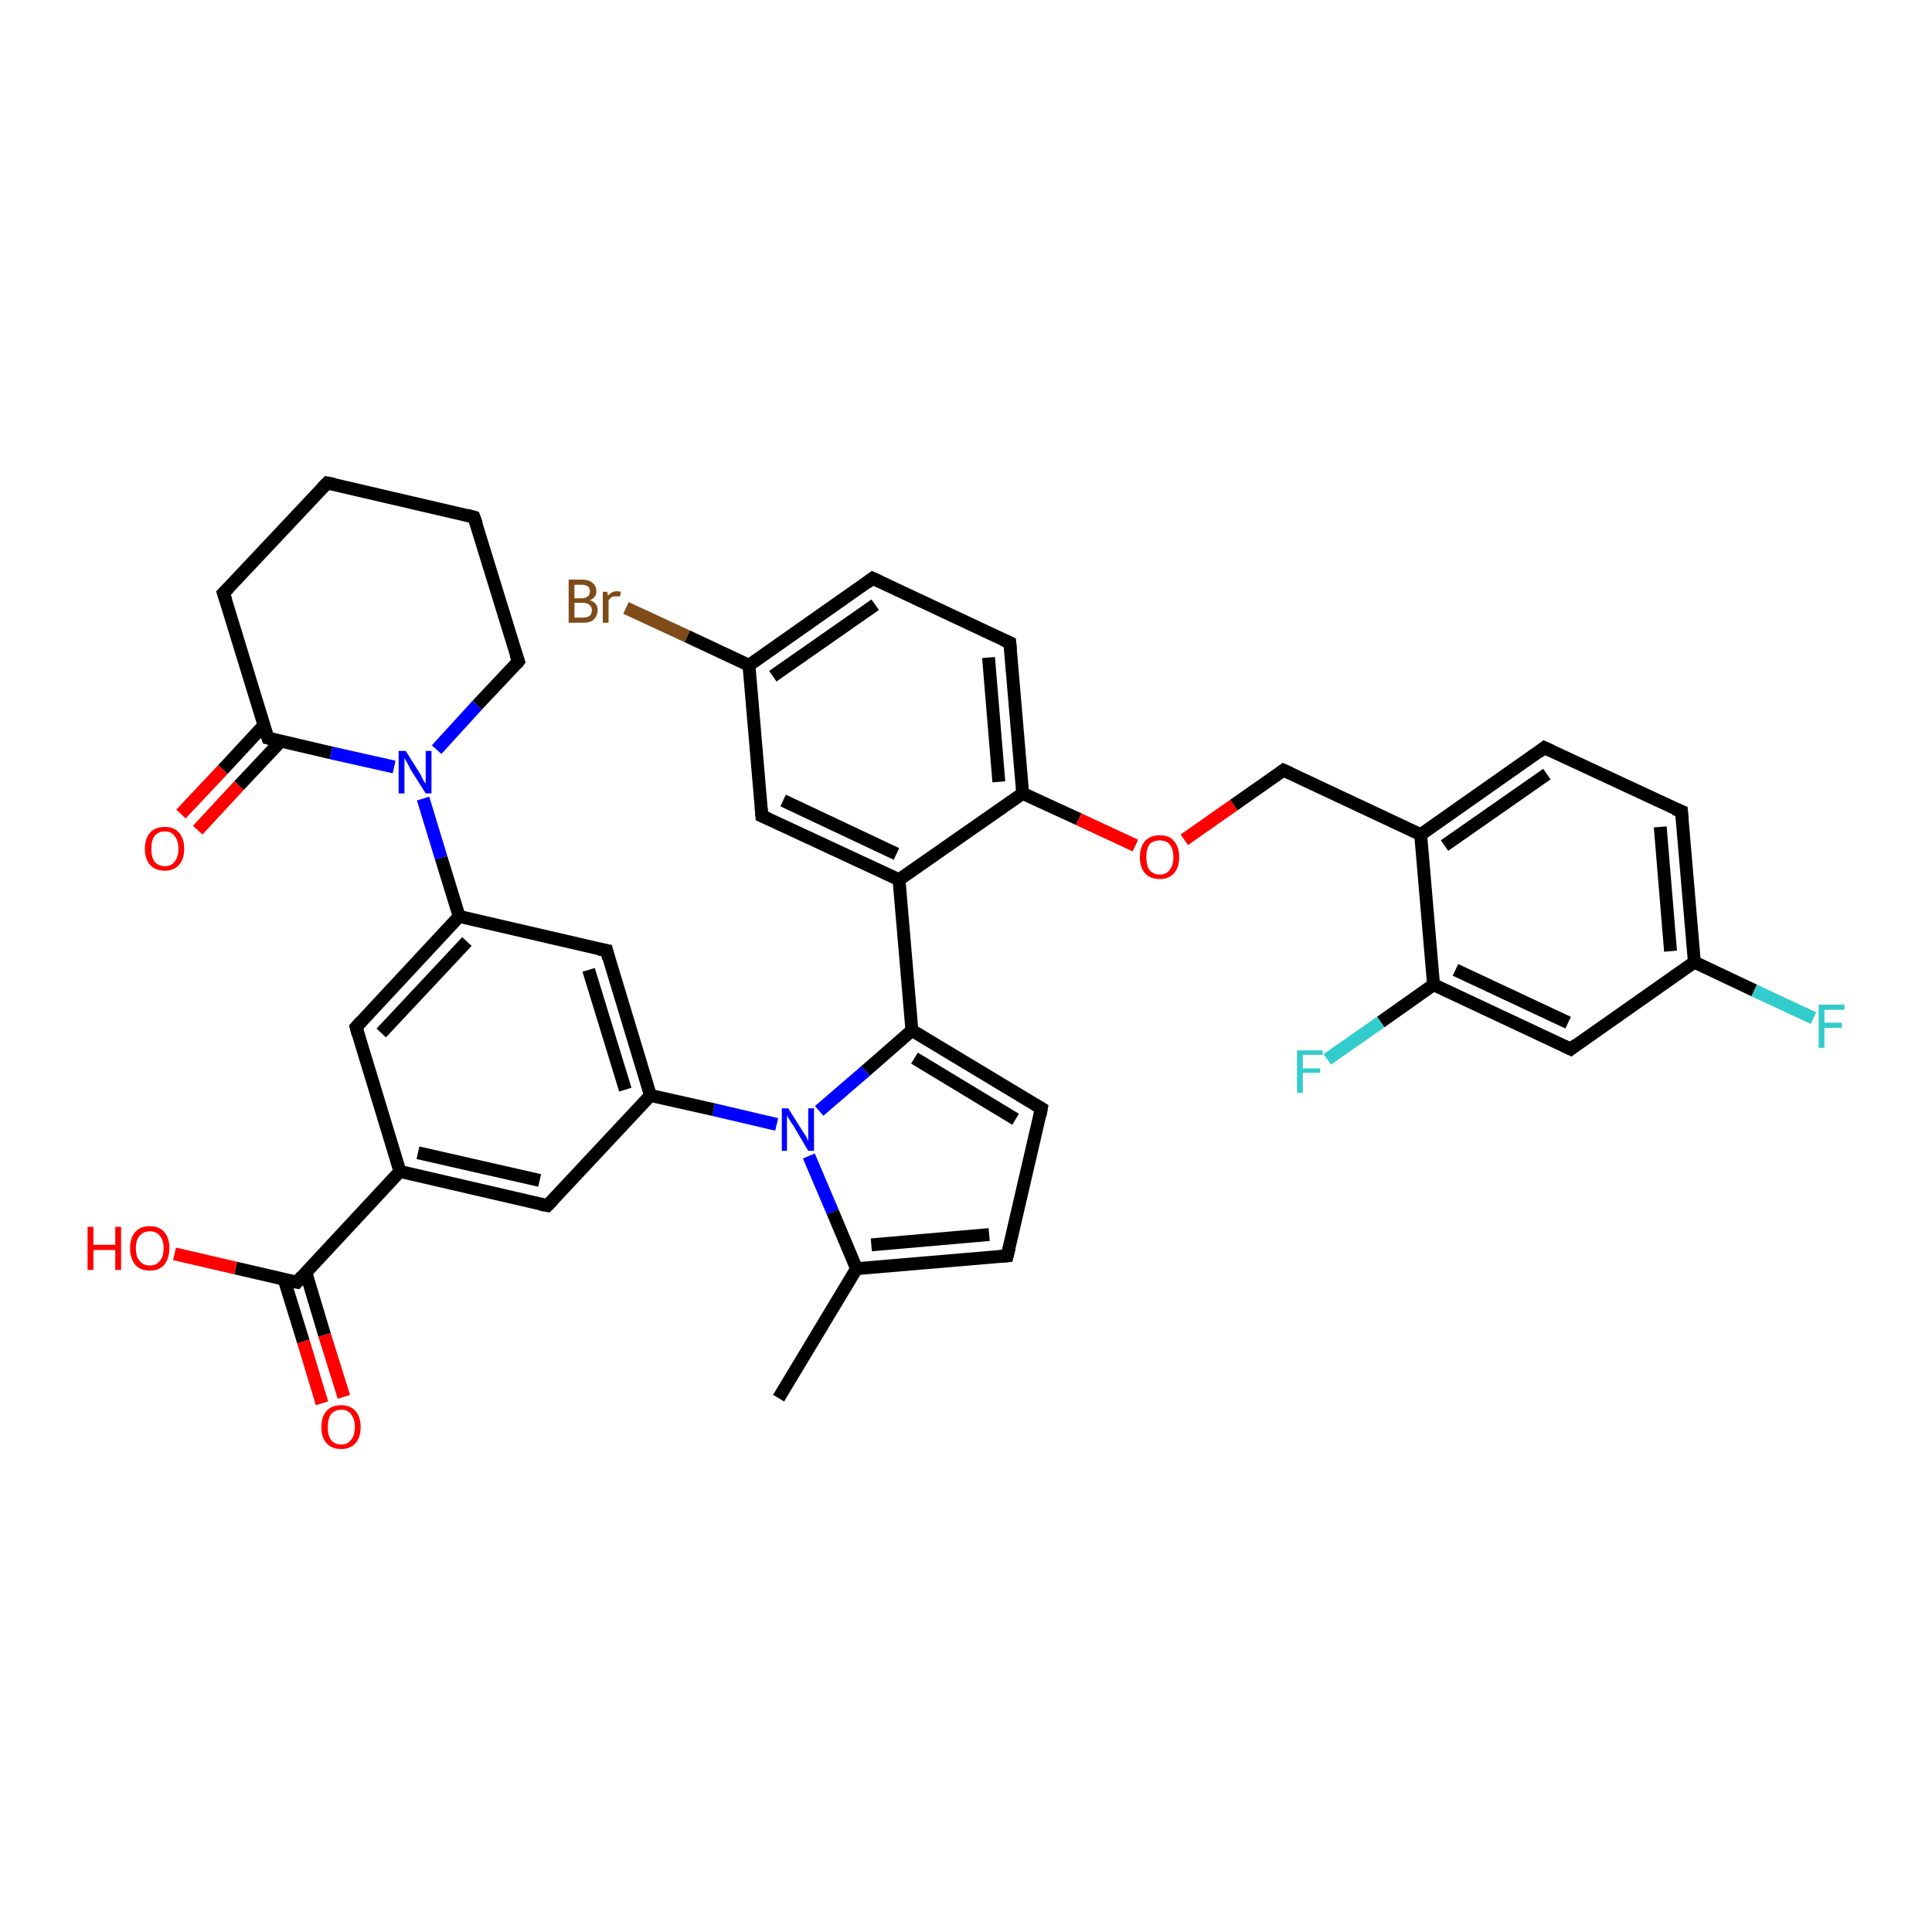 <?xml version='1.0' encoding='iso-8859-1'?>
<svg version='1.1' baseProfile='full'
              xmlns='http://www.w3.org/2000/svg'
                      xmlns:rdkit='http://www.rdkit.org/xml'
                      xmlns:xlink='http://www.w3.org/1999/xlink'
                  xml:space='preserve'
width='300px' height='300px' viewBox='0 0 300 300'>
<!-- END OF HEADER -->
<rect style='opacity:1.0;fill:#FFFFFF;stroke:none' width='300.0' height='300.0' x='0.0' y='0.0'> </rect>
<path class='bond-0 atom-0 atom-1' d='M 120.9,217.1 L 133.0,197.0' style='fill:none;fill-rule:evenodd;stroke:#000000;stroke-width:2.0px;stroke-linecap:butt;stroke-linejoin:miter;stroke-opacity:1' />
<path class='bond-1 atom-1 atom-2' d='M 133.0,197.0 L 156.4,195.0' style='fill:none;fill-rule:evenodd;stroke:#000000;stroke-width:2.0px;stroke-linecap:butt;stroke-linejoin:miter;stroke-opacity:1' />
<path class='bond-1 atom-1 atom-2' d='M 135.3,193.3 L 153.6,191.7' style='fill:none;fill-rule:evenodd;stroke:#000000;stroke-width:2.0px;stroke-linecap:butt;stroke-linejoin:miter;stroke-opacity:1' />
<path class='bond-2 atom-2 atom-3' d='M 156.4,195.0 L 161.7,172.1' style='fill:none;fill-rule:evenodd;stroke:#000000;stroke-width:2.0px;stroke-linecap:butt;stroke-linejoin:miter;stroke-opacity:1' />
<path class='bond-3 atom-3 atom-4' d='M 161.7,172.1 L 141.6,160.0' style='fill:none;fill-rule:evenodd;stroke:#000000;stroke-width:2.0px;stroke-linecap:butt;stroke-linejoin:miter;stroke-opacity:1' />
<path class='bond-3 atom-3 atom-4' d='M 157.7,173.8 L 142.0,164.3' style='fill:none;fill-rule:evenodd;stroke:#000000;stroke-width:2.0px;stroke-linecap:butt;stroke-linejoin:miter;stroke-opacity:1' />
<path class='bond-4 atom-4 atom-5' d='M 141.6,160.0 L 139.6,136.6' style='fill:none;fill-rule:evenodd;stroke:#000000;stroke-width:2.0px;stroke-linecap:butt;stroke-linejoin:miter;stroke-opacity:1' />
<path class='bond-5 atom-5 atom-6' d='M 139.6,136.6 L 118.3,126.7' style='fill:none;fill-rule:evenodd;stroke:#000000;stroke-width:2.0px;stroke-linecap:butt;stroke-linejoin:miter;stroke-opacity:1' />
<path class='bond-5 atom-5 atom-6' d='M 139.2,132.6 L 121.6,124.3' style='fill:none;fill-rule:evenodd;stroke:#000000;stroke-width:2.0px;stroke-linecap:butt;stroke-linejoin:miter;stroke-opacity:1' />
<path class='bond-6 atom-6 atom-7' d='M 118.3,126.7 L 116.3,103.3' style='fill:none;fill-rule:evenodd;stroke:#000000;stroke-width:2.0px;stroke-linecap:butt;stroke-linejoin:miter;stroke-opacity:1' />
<path class='bond-7 atom-7 atom-8' d='M 116.3,103.3 L 106.7,98.8' style='fill:none;fill-rule:evenodd;stroke:#000000;stroke-width:2.0px;stroke-linecap:butt;stroke-linejoin:miter;stroke-opacity:1' />
<path class='bond-7 atom-7 atom-8' d='M 106.7,98.8 L 97.2,94.4' style='fill:none;fill-rule:evenodd;stroke:#7F4C19;stroke-width:2.0px;stroke-linecap:butt;stroke-linejoin:miter;stroke-opacity:1' />
<path class='bond-8 atom-7 atom-9' d='M 116.3,103.3 L 135.5,89.8' style='fill:none;fill-rule:evenodd;stroke:#000000;stroke-width:2.0px;stroke-linecap:butt;stroke-linejoin:miter;stroke-opacity:1' />
<path class='bond-8 atom-7 atom-9' d='M 120.0,105.0 L 135.9,93.9' style='fill:none;fill-rule:evenodd;stroke:#000000;stroke-width:2.0px;stroke-linecap:butt;stroke-linejoin:miter;stroke-opacity:1' />
<path class='bond-9 atom-9 atom-10' d='M 135.5,89.8 L 156.8,99.8' style='fill:none;fill-rule:evenodd;stroke:#000000;stroke-width:2.0px;stroke-linecap:butt;stroke-linejoin:miter;stroke-opacity:1' />
<path class='bond-10 atom-10 atom-11' d='M 156.8,99.8 L 158.8,123.2' style='fill:none;fill-rule:evenodd;stroke:#000000;stroke-width:2.0px;stroke-linecap:butt;stroke-linejoin:miter;stroke-opacity:1' />
<path class='bond-10 atom-10 atom-11' d='M 153.5,102.1 L 155.1,121.4' style='fill:none;fill-rule:evenodd;stroke:#000000;stroke-width:2.0px;stroke-linecap:butt;stroke-linejoin:miter;stroke-opacity:1' />
<path class='bond-11 atom-11 atom-12' d='M 158.8,123.2 L 167.5,127.2' style='fill:none;fill-rule:evenodd;stroke:#000000;stroke-width:2.0px;stroke-linecap:butt;stroke-linejoin:miter;stroke-opacity:1' />
<path class='bond-11 atom-11 atom-12' d='M 167.5,127.2 L 176.3,131.3' style='fill:none;fill-rule:evenodd;stroke:#FF0000;stroke-width:2.0px;stroke-linecap:butt;stroke-linejoin:miter;stroke-opacity:1' />
<path class='bond-12 atom-12 atom-13' d='M 183.9,130.4 L 191.6,125.0' style='fill:none;fill-rule:evenodd;stroke:#FF0000;stroke-width:2.0px;stroke-linecap:butt;stroke-linejoin:miter;stroke-opacity:1' />
<path class='bond-12 atom-12 atom-13' d='M 191.6,125.0 L 199.3,119.6' style='fill:none;fill-rule:evenodd;stroke:#000000;stroke-width:2.0px;stroke-linecap:butt;stroke-linejoin:miter;stroke-opacity:1' />
<path class='bond-13 atom-13 atom-14' d='M 199.3,119.6 L 220.6,129.6' style='fill:none;fill-rule:evenodd;stroke:#000000;stroke-width:2.0px;stroke-linecap:butt;stroke-linejoin:miter;stroke-opacity:1' />
<path class='bond-14 atom-14 atom-15' d='M 220.6,129.6 L 239.8,116.1' style='fill:none;fill-rule:evenodd;stroke:#000000;stroke-width:2.0px;stroke-linecap:butt;stroke-linejoin:miter;stroke-opacity:1' />
<path class='bond-14 atom-14 atom-15' d='M 224.3,131.3 L 240.2,120.2' style='fill:none;fill-rule:evenodd;stroke:#000000;stroke-width:2.0px;stroke-linecap:butt;stroke-linejoin:miter;stroke-opacity:1' />
<path class='bond-15 atom-15 atom-16' d='M 239.8,116.1 L 261.1,126.0' style='fill:none;fill-rule:evenodd;stroke:#000000;stroke-width:2.0px;stroke-linecap:butt;stroke-linejoin:miter;stroke-opacity:1' />
<path class='bond-16 atom-16 atom-17' d='M 261.1,126.0 L 263.1,149.4' style='fill:none;fill-rule:evenodd;stroke:#000000;stroke-width:2.0px;stroke-linecap:butt;stroke-linejoin:miter;stroke-opacity:1' />
<path class='bond-16 atom-16 atom-17' d='M 257.8,128.4 L 259.4,147.7' style='fill:none;fill-rule:evenodd;stroke:#000000;stroke-width:2.0px;stroke-linecap:butt;stroke-linejoin:miter;stroke-opacity:1' />
<path class='bond-17 atom-17 atom-18' d='M 263.1,149.4 L 272.4,153.8' style='fill:none;fill-rule:evenodd;stroke:#000000;stroke-width:2.0px;stroke-linecap:butt;stroke-linejoin:miter;stroke-opacity:1' />
<path class='bond-17 atom-17 atom-18' d='M 272.4,153.8 L 281.6,158.1' style='fill:none;fill-rule:evenodd;stroke:#33CCCC;stroke-width:2.0px;stroke-linecap:butt;stroke-linejoin:miter;stroke-opacity:1' />
<path class='bond-18 atom-17 atom-19' d='M 263.1,149.4 L 243.9,162.9' style='fill:none;fill-rule:evenodd;stroke:#000000;stroke-width:2.0px;stroke-linecap:butt;stroke-linejoin:miter;stroke-opacity:1' />
<path class='bond-19 atom-19 atom-20' d='M 243.9,162.9 L 222.6,152.9' style='fill:none;fill-rule:evenodd;stroke:#000000;stroke-width:2.0px;stroke-linecap:butt;stroke-linejoin:miter;stroke-opacity:1' />
<path class='bond-19 atom-19 atom-20' d='M 243.5,158.8 L 226.0,150.6' style='fill:none;fill-rule:evenodd;stroke:#000000;stroke-width:2.0px;stroke-linecap:butt;stroke-linejoin:miter;stroke-opacity:1' />
<path class='bond-20 atom-20 atom-21' d='M 222.6,152.9 L 214.4,158.7' style='fill:none;fill-rule:evenodd;stroke:#000000;stroke-width:2.0px;stroke-linecap:butt;stroke-linejoin:miter;stroke-opacity:1' />
<path class='bond-20 atom-20 atom-21' d='M 214.4,158.7 L 206.1,164.5' style='fill:none;fill-rule:evenodd;stroke:#33CCCC;stroke-width:2.0px;stroke-linecap:butt;stroke-linejoin:miter;stroke-opacity:1' />
<path class='bond-21 atom-4 atom-22' d='M 141.6,160.0 L 134.4,166.3' style='fill:none;fill-rule:evenodd;stroke:#000000;stroke-width:2.0px;stroke-linecap:butt;stroke-linejoin:miter;stroke-opacity:1' />
<path class='bond-21 atom-4 atom-22' d='M 134.4,166.3 L 127.2,172.5' style='fill:none;fill-rule:evenodd;stroke:#0000FF;stroke-width:2.0px;stroke-linecap:butt;stroke-linejoin:miter;stroke-opacity:1' />
<path class='bond-22 atom-22 atom-23' d='M 120.6,174.6 L 110.8,172.3' style='fill:none;fill-rule:evenodd;stroke:#0000FF;stroke-width:2.0px;stroke-linecap:butt;stroke-linejoin:miter;stroke-opacity:1' />
<path class='bond-22 atom-22 atom-23' d='M 110.8,172.3 L 101.0,170.1' style='fill:none;fill-rule:evenodd;stroke:#000000;stroke-width:2.0px;stroke-linecap:butt;stroke-linejoin:miter;stroke-opacity:1' />
<path class='bond-23 atom-23 atom-24' d='M 101.0,170.1 L 94.2,147.6' style='fill:none;fill-rule:evenodd;stroke:#000000;stroke-width:2.0px;stroke-linecap:butt;stroke-linejoin:miter;stroke-opacity:1' />
<path class='bond-23 atom-23 atom-24' d='M 97.1,169.2 L 91.4,150.6' style='fill:none;fill-rule:evenodd;stroke:#000000;stroke-width:2.0px;stroke-linecap:butt;stroke-linejoin:miter;stroke-opacity:1' />
<path class='bond-24 atom-24 atom-25' d='M 94.2,147.6 L 71.3,142.3' style='fill:none;fill-rule:evenodd;stroke:#000000;stroke-width:2.0px;stroke-linecap:butt;stroke-linejoin:miter;stroke-opacity:1' />
<path class='bond-25 atom-25 atom-26' d='M 71.3,142.3 L 55.3,159.5' style='fill:none;fill-rule:evenodd;stroke:#000000;stroke-width:2.0px;stroke-linecap:butt;stroke-linejoin:miter;stroke-opacity:1' />
<path class='bond-25 atom-25 atom-26' d='M 72.5,146.2 L 59.2,160.4' style='fill:none;fill-rule:evenodd;stroke:#000000;stroke-width:2.0px;stroke-linecap:butt;stroke-linejoin:miter;stroke-opacity:1' />
<path class='bond-26 atom-26 atom-27' d='M 55.3,159.5 L 62.1,181.9' style='fill:none;fill-rule:evenodd;stroke:#000000;stroke-width:2.0px;stroke-linecap:butt;stroke-linejoin:miter;stroke-opacity:1' />
<path class='bond-27 atom-27 atom-28' d='M 62.1,181.9 L 85.0,187.2' style='fill:none;fill-rule:evenodd;stroke:#000000;stroke-width:2.0px;stroke-linecap:butt;stroke-linejoin:miter;stroke-opacity:1' />
<path class='bond-27 atom-27 atom-28' d='M 64.9,179.0 L 83.8,183.3' style='fill:none;fill-rule:evenodd;stroke:#000000;stroke-width:2.0px;stroke-linecap:butt;stroke-linejoin:miter;stroke-opacity:1' />
<path class='bond-28 atom-27 atom-29' d='M 62.1,181.9 L 46.1,199.1' style='fill:none;fill-rule:evenodd;stroke:#000000;stroke-width:2.0px;stroke-linecap:butt;stroke-linejoin:miter;stroke-opacity:1' />
<path class='bond-29 atom-29 atom-30' d='M 46.1,199.1 L 36.6,196.9' style='fill:none;fill-rule:evenodd;stroke:#000000;stroke-width:2.0px;stroke-linecap:butt;stroke-linejoin:miter;stroke-opacity:1' />
<path class='bond-29 atom-29 atom-30' d='M 36.6,196.9 L 27.1,194.7' style='fill:none;fill-rule:evenodd;stroke:#FF0000;stroke-width:2.0px;stroke-linecap:butt;stroke-linejoin:miter;stroke-opacity:1' />
<path class='bond-30 atom-29 atom-31' d='M 44.1,198.6 L 47.1,208.3' style='fill:none;fill-rule:evenodd;stroke:#000000;stroke-width:2.0px;stroke-linecap:butt;stroke-linejoin:miter;stroke-opacity:1' />
<path class='bond-30 atom-29 atom-31' d='M 47.1,208.3 L 50.0,217.9' style='fill:none;fill-rule:evenodd;stroke:#FF0000;stroke-width:2.0px;stroke-linecap:butt;stroke-linejoin:miter;stroke-opacity:1' />
<path class='bond-30 atom-29 atom-31' d='M 47.5,197.6 L 50.4,207.3' style='fill:none;fill-rule:evenodd;stroke:#000000;stroke-width:2.0px;stroke-linecap:butt;stroke-linejoin:miter;stroke-opacity:1' />
<path class='bond-30 atom-29 atom-31' d='M 50.4,207.3 L 53.4,216.9' style='fill:none;fill-rule:evenodd;stroke:#FF0000;stroke-width:2.0px;stroke-linecap:butt;stroke-linejoin:miter;stroke-opacity:1' />
<path class='bond-31 atom-25 atom-32' d='M 71.3,142.3 L 68.5,133.2' style='fill:none;fill-rule:evenodd;stroke:#000000;stroke-width:2.0px;stroke-linecap:butt;stroke-linejoin:miter;stroke-opacity:1' />
<path class='bond-31 atom-25 atom-32' d='M 68.5,133.2 L 65.7,124.0' style='fill:none;fill-rule:evenodd;stroke:#0000FF;stroke-width:2.0px;stroke-linecap:butt;stroke-linejoin:miter;stroke-opacity:1' />
<path class='bond-32 atom-32 atom-33' d='M 67.8,116.4 L 74.1,109.5' style='fill:none;fill-rule:evenodd;stroke:#0000FF;stroke-width:2.0px;stroke-linecap:butt;stroke-linejoin:miter;stroke-opacity:1' />
<path class='bond-32 atom-32 atom-33' d='M 74.1,109.5 L 80.5,102.7' style='fill:none;fill-rule:evenodd;stroke:#000000;stroke-width:2.0px;stroke-linecap:butt;stroke-linejoin:miter;stroke-opacity:1' />
<path class='bond-33 atom-33 atom-34' d='M 80.5,102.7 L 73.6,80.3' style='fill:none;fill-rule:evenodd;stroke:#000000;stroke-width:2.0px;stroke-linecap:butt;stroke-linejoin:miter;stroke-opacity:1' />
<path class='bond-34 atom-34 atom-35' d='M 73.6,80.3 L 50.8,75.0' style='fill:none;fill-rule:evenodd;stroke:#000000;stroke-width:2.0px;stroke-linecap:butt;stroke-linejoin:miter;stroke-opacity:1' />
<path class='bond-35 atom-35 atom-36' d='M 50.8,75.0 L 34.7,92.1' style='fill:none;fill-rule:evenodd;stroke:#000000;stroke-width:2.0px;stroke-linecap:butt;stroke-linejoin:miter;stroke-opacity:1' />
<path class='bond-36 atom-36 atom-37' d='M 34.7,92.1 L 41.6,114.6' style='fill:none;fill-rule:evenodd;stroke:#000000;stroke-width:2.0px;stroke-linecap:butt;stroke-linejoin:miter;stroke-opacity:1' />
<path class='bond-37 atom-37 atom-38' d='M 41.0,112.6 L 34.6,119.5' style='fill:none;fill-rule:evenodd;stroke:#000000;stroke-width:2.0px;stroke-linecap:butt;stroke-linejoin:miter;stroke-opacity:1' />
<path class='bond-37 atom-37 atom-38' d='M 34.6,119.5 L 28.1,126.4' style='fill:none;fill-rule:evenodd;stroke:#FF0000;stroke-width:2.0px;stroke-linecap:butt;stroke-linejoin:miter;stroke-opacity:1' />
<path class='bond-37 atom-37 atom-38' d='M 43.6,115.1 L 37.1,122.0' style='fill:none;fill-rule:evenodd;stroke:#000000;stroke-width:2.0px;stroke-linecap:butt;stroke-linejoin:miter;stroke-opacity:1' />
<path class='bond-37 atom-37 atom-38' d='M 37.1,122.0 L 30.7,128.9' style='fill:none;fill-rule:evenodd;stroke:#FF0000;stroke-width:2.0px;stroke-linecap:butt;stroke-linejoin:miter;stroke-opacity:1' />
<path class='bond-38 atom-22 atom-1' d='M 125.6,179.5 L 129.3,188.2' style='fill:none;fill-rule:evenodd;stroke:#0000FF;stroke-width:2.0px;stroke-linecap:butt;stroke-linejoin:miter;stroke-opacity:1' />
<path class='bond-38 atom-22 atom-1' d='M 129.3,188.2 L 133.0,197.0' style='fill:none;fill-rule:evenodd;stroke:#000000;stroke-width:2.0px;stroke-linecap:butt;stroke-linejoin:miter;stroke-opacity:1' />
<path class='bond-39 atom-28 atom-23' d='M 85.0,187.2 L 101.0,170.1' style='fill:none;fill-rule:evenodd;stroke:#000000;stroke-width:2.0px;stroke-linecap:butt;stroke-linejoin:miter;stroke-opacity:1' />
<path class='bond-40 atom-37 atom-32' d='M 41.6,114.6 L 51.4,116.9' style='fill:none;fill-rule:evenodd;stroke:#000000;stroke-width:2.0px;stroke-linecap:butt;stroke-linejoin:miter;stroke-opacity:1' />
<path class='bond-40 atom-37 atom-32' d='M 51.4,116.9 L 61.2,119.1' style='fill:none;fill-rule:evenodd;stroke:#0000FF;stroke-width:2.0px;stroke-linecap:butt;stroke-linejoin:miter;stroke-opacity:1' />
<path class='bond-41 atom-11 atom-5' d='M 158.8,123.2 L 139.6,136.6' style='fill:none;fill-rule:evenodd;stroke:#000000;stroke-width:2.0px;stroke-linecap:butt;stroke-linejoin:miter;stroke-opacity:1' />
<path class='bond-42 atom-20 atom-14' d='M 222.6,152.9 L 220.6,129.6' style='fill:none;fill-rule:evenodd;stroke:#000000;stroke-width:2.0px;stroke-linecap:butt;stroke-linejoin:miter;stroke-opacity:1' />
<path d='M 155.3,195.1 L 156.4,195.0 L 156.7,193.8' style='fill:none;stroke:#000000;stroke-width:2.0px;stroke-linecap:butt;stroke-linejoin:miter;stroke-opacity:1;' />
<path d='M 161.5,173.2 L 161.7,172.1 L 160.7,171.5' style='fill:none;stroke:#000000;stroke-width:2.0px;stroke-linecap:butt;stroke-linejoin:miter;stroke-opacity:1;' />
<path d='M 119.4,127.2 L 118.3,126.7 L 118.2,125.5' style='fill:none;stroke:#000000;stroke-width:2.0px;stroke-linecap:butt;stroke-linejoin:miter;stroke-opacity:1;' />
<path d='M 134.6,90.5 L 135.5,89.8 L 136.6,90.3' style='fill:none;stroke:#000000;stroke-width:2.0px;stroke-linecap:butt;stroke-linejoin:miter;stroke-opacity:1;' />
<path d='M 155.7,99.3 L 156.8,99.8 L 156.9,100.9' style='fill:none;stroke:#000000;stroke-width:2.0px;stroke-linecap:butt;stroke-linejoin:miter;stroke-opacity:1;' />
<path d='M 198.9,119.9 L 199.3,119.6 L 200.4,120.1' style='fill:none;stroke:#000000;stroke-width:2.0px;stroke-linecap:butt;stroke-linejoin:miter;stroke-opacity:1;' />
<path d='M 238.9,116.8 L 239.8,116.1 L 240.9,116.6' style='fill:none;stroke:#000000;stroke-width:2.0px;stroke-linecap:butt;stroke-linejoin:miter;stroke-opacity:1;' />
<path d='M 260.0,125.6 L 261.1,126.0 L 261.2,127.2' style='fill:none;stroke:#000000;stroke-width:2.0px;stroke-linecap:butt;stroke-linejoin:miter;stroke-opacity:1;' />
<path d='M 244.8,162.2 L 243.9,162.9 L 242.8,162.4' style='fill:none;stroke:#000000;stroke-width:2.0px;stroke-linecap:butt;stroke-linejoin:miter;stroke-opacity:1;' />
<path d='M 94.5,148.8 L 94.2,147.6 L 93.0,147.4' style='fill:none;stroke:#000000;stroke-width:2.0px;stroke-linecap:butt;stroke-linejoin:miter;stroke-opacity:1;' />
<path d='M 56.1,158.6 L 55.3,159.5 L 55.6,160.6' style='fill:none;stroke:#000000;stroke-width:2.0px;stroke-linecap:butt;stroke-linejoin:miter;stroke-opacity:1;' />
<path d='M 83.9,187.0 L 85.0,187.2 L 85.8,186.4' style='fill:none;stroke:#000000;stroke-width:2.0px;stroke-linecap:butt;stroke-linejoin:miter;stroke-opacity:1;' />
<path d='M 46.9,198.2 L 46.1,199.1 L 45.6,199.0' style='fill:none;stroke:#000000;stroke-width:2.0px;stroke-linecap:butt;stroke-linejoin:miter;stroke-opacity:1;' />
<path d='M 80.2,103.1 L 80.5,102.7 L 80.1,101.6' style='fill:none;stroke:#000000;stroke-width:2.0px;stroke-linecap:butt;stroke-linejoin:miter;stroke-opacity:1;' />
<path d='M 74.0,81.4 L 73.6,80.3 L 72.5,80.0' style='fill:none;stroke:#000000;stroke-width:2.0px;stroke-linecap:butt;stroke-linejoin:miter;stroke-opacity:1;' />
<path d='M 51.9,75.2 L 50.8,75.0 L 50.0,75.8' style='fill:none;stroke:#000000;stroke-width:2.0px;stroke-linecap:butt;stroke-linejoin:miter;stroke-opacity:1;' />
<path d='M 35.5,91.3 L 34.7,92.1 L 35.1,93.3' style='fill:none;stroke:#000000;stroke-width:2.0px;stroke-linecap:butt;stroke-linejoin:miter;stroke-opacity:1;' />
<path d='M 41.2,113.5 L 41.6,114.6 L 42.1,114.7' style='fill:none;stroke:#000000;stroke-width:2.0px;stroke-linecap:butt;stroke-linejoin:miter;stroke-opacity:1;' />
<path class='atom-8' d='M 91.6 93.2
Q 92.2 93.4, 92.5 93.8
Q 92.8 94.1, 92.8 94.7
Q 92.8 95.6, 92.2 96.2
Q 91.7 96.7, 90.6 96.7
L 88.3 96.7
L 88.3 90.0
L 90.3 90.0
Q 91.4 90.0, 92.0 90.5
Q 92.6 91.0, 92.6 91.8
Q 92.6 92.8, 91.6 93.2
M 89.2 90.8
L 89.2 92.9
L 90.3 92.9
Q 90.9 92.9, 91.3 92.6
Q 91.6 92.3, 91.6 91.8
Q 91.6 90.8, 90.3 90.8
L 89.2 90.8
M 90.6 95.9
Q 91.2 95.9, 91.6 95.6
Q 91.9 95.3, 91.9 94.7
Q 91.9 94.2, 91.5 93.9
Q 91.1 93.6, 90.4 93.6
L 89.2 93.6
L 89.2 95.9
L 90.6 95.9
' fill='#7F4C19'/>
<path class='atom-8' d='M 94.3 91.9
L 94.4 92.5
Q 95.0 91.8, 95.8 91.8
Q 96.0 91.8, 96.4 91.9
L 96.3 92.6
Q 95.9 92.6, 95.6 92.6
Q 95.2 92.6, 95.0 92.7
Q 94.7 92.9, 94.5 93.2
L 94.5 96.7
L 93.6 96.7
L 93.6 91.9
L 94.3 91.9
' fill='#7F4C19'/>
<path class='atom-12' d='M 177.0 133.1
Q 177.0 131.5, 177.8 130.6
Q 178.6 129.7, 180.1 129.7
Q 181.6 129.7, 182.3 130.6
Q 183.1 131.5, 183.1 133.1
Q 183.1 134.7, 182.3 135.6
Q 181.5 136.5, 180.1 136.5
Q 178.6 136.5, 177.8 135.6
Q 177.0 134.7, 177.0 133.1
M 180.1 135.8
Q 181.1 135.8, 181.6 135.1
Q 182.2 134.4, 182.2 133.1
Q 182.2 131.8, 181.6 131.1
Q 181.1 130.5, 180.1 130.5
Q 179.1 130.5, 178.5 131.1
Q 178.0 131.8, 178.0 133.1
Q 178.0 134.4, 178.5 135.1
Q 179.1 135.8, 180.1 135.8
' fill='#FF0000'/>
<path class='atom-18' d='M 282.4 156.0
L 286.4 156.0
L 286.4 156.8
L 283.3 156.8
L 283.3 158.8
L 286.0 158.8
L 286.0 159.6
L 283.3 159.6
L 283.3 162.7
L 282.4 162.7
L 282.4 156.0
' fill='#33CCCC'/>
<path class='atom-21' d='M 201.4 163.1
L 205.4 163.1
L 205.4 163.8
L 202.3 163.8
L 202.3 165.9
L 205.0 165.9
L 205.0 166.6
L 202.3 166.6
L 202.3 169.7
L 201.4 169.7
L 201.4 163.1
' fill='#33CCCC'/>
<path class='atom-22' d='M 122.4 172.1
L 124.6 175.6
Q 124.8 175.9, 125.2 176.5
Q 125.5 177.2, 125.5 177.2
L 125.5 172.1
L 126.4 172.1
L 126.4 178.7
L 125.5 178.7
L 123.2 174.8
Q 122.9 174.4, 122.6 173.9
Q 122.3 173.4, 122.2 173.2
L 122.2 178.7
L 121.4 178.7
L 121.4 172.1
L 122.4 172.1
' fill='#0000FF'/>
<path class='atom-30' d='M 13.6 190.5
L 14.5 190.5
L 14.5 193.3
L 17.9 193.3
L 17.9 190.5
L 18.8 190.5
L 18.8 197.2
L 17.9 197.2
L 17.9 194.1
L 14.5 194.1
L 14.5 197.2
L 13.6 197.2
L 13.6 190.5
' fill='#FF0000'/>
<path class='atom-30' d='M 20.2 193.8
Q 20.2 192.2, 21.0 191.3
Q 21.8 190.4, 23.3 190.4
Q 24.7 190.4, 25.5 191.3
Q 26.3 192.2, 26.3 193.8
Q 26.3 195.4, 25.5 196.4
Q 24.7 197.3, 23.3 197.3
Q 21.8 197.3, 21.0 196.4
Q 20.2 195.4, 20.2 193.8
M 23.3 196.5
Q 24.3 196.5, 24.8 195.8
Q 25.4 195.2, 25.4 193.8
Q 25.4 192.5, 24.8 191.9
Q 24.3 191.2, 23.3 191.2
Q 22.2 191.2, 21.7 191.9
Q 21.1 192.5, 21.1 193.8
Q 21.1 195.2, 21.7 195.8
Q 22.2 196.5, 23.3 196.5
' fill='#FF0000'/>
<path class='atom-31' d='M 49.9 221.6
Q 49.9 220.0, 50.7 219.1
Q 51.5 218.2, 53.0 218.2
Q 54.4 218.2, 55.2 219.1
Q 56.0 220.0, 56.0 221.6
Q 56.0 223.2, 55.2 224.1
Q 54.4 225.0, 53.0 225.0
Q 51.5 225.0, 50.7 224.1
Q 49.9 223.2, 49.9 221.6
M 53.0 224.3
Q 54.0 224.3, 54.5 223.6
Q 55.1 222.9, 55.1 221.6
Q 55.1 220.3, 54.5 219.6
Q 54.0 218.9, 53.0 218.9
Q 52.0 218.9, 51.4 219.6
Q 50.9 220.3, 50.9 221.6
Q 50.9 222.9, 51.4 223.6
Q 52.0 224.3, 53.0 224.3
' fill='#FF0000'/>
<path class='atom-32' d='M 63.0 116.6
L 65.2 120.1
Q 65.4 120.4, 65.7 121.1
Q 66.1 121.7, 66.1 121.7
L 66.1 116.6
L 67.0 116.6
L 67.0 123.2
L 66.1 123.2
L 63.7 119.4
Q 63.5 118.9, 63.2 118.4
Q 62.9 117.9, 62.8 117.7
L 62.8 123.2
L 61.9 123.2
L 61.9 116.6
L 63.0 116.6
' fill='#0000FF'/>
<path class='atom-38' d='M 22.5 131.8
Q 22.5 130.2, 23.3 129.3
Q 24.1 128.4, 25.6 128.4
Q 27.0 128.4, 27.8 129.3
Q 28.6 130.2, 28.6 131.8
Q 28.6 133.4, 27.8 134.3
Q 27.0 135.2, 25.6 135.2
Q 24.1 135.2, 23.3 134.3
Q 22.5 133.4, 22.5 131.8
M 25.6 134.5
Q 26.6 134.5, 27.1 133.8
Q 27.7 133.1, 27.7 131.8
Q 27.7 130.5, 27.1 129.8
Q 26.6 129.1, 25.6 129.1
Q 24.6 129.1, 24.0 129.8
Q 23.5 130.5, 23.5 131.8
Q 23.5 133.1, 24.0 133.8
Q 24.6 134.5, 25.6 134.5
' fill='#FF0000'/>
</svg>

